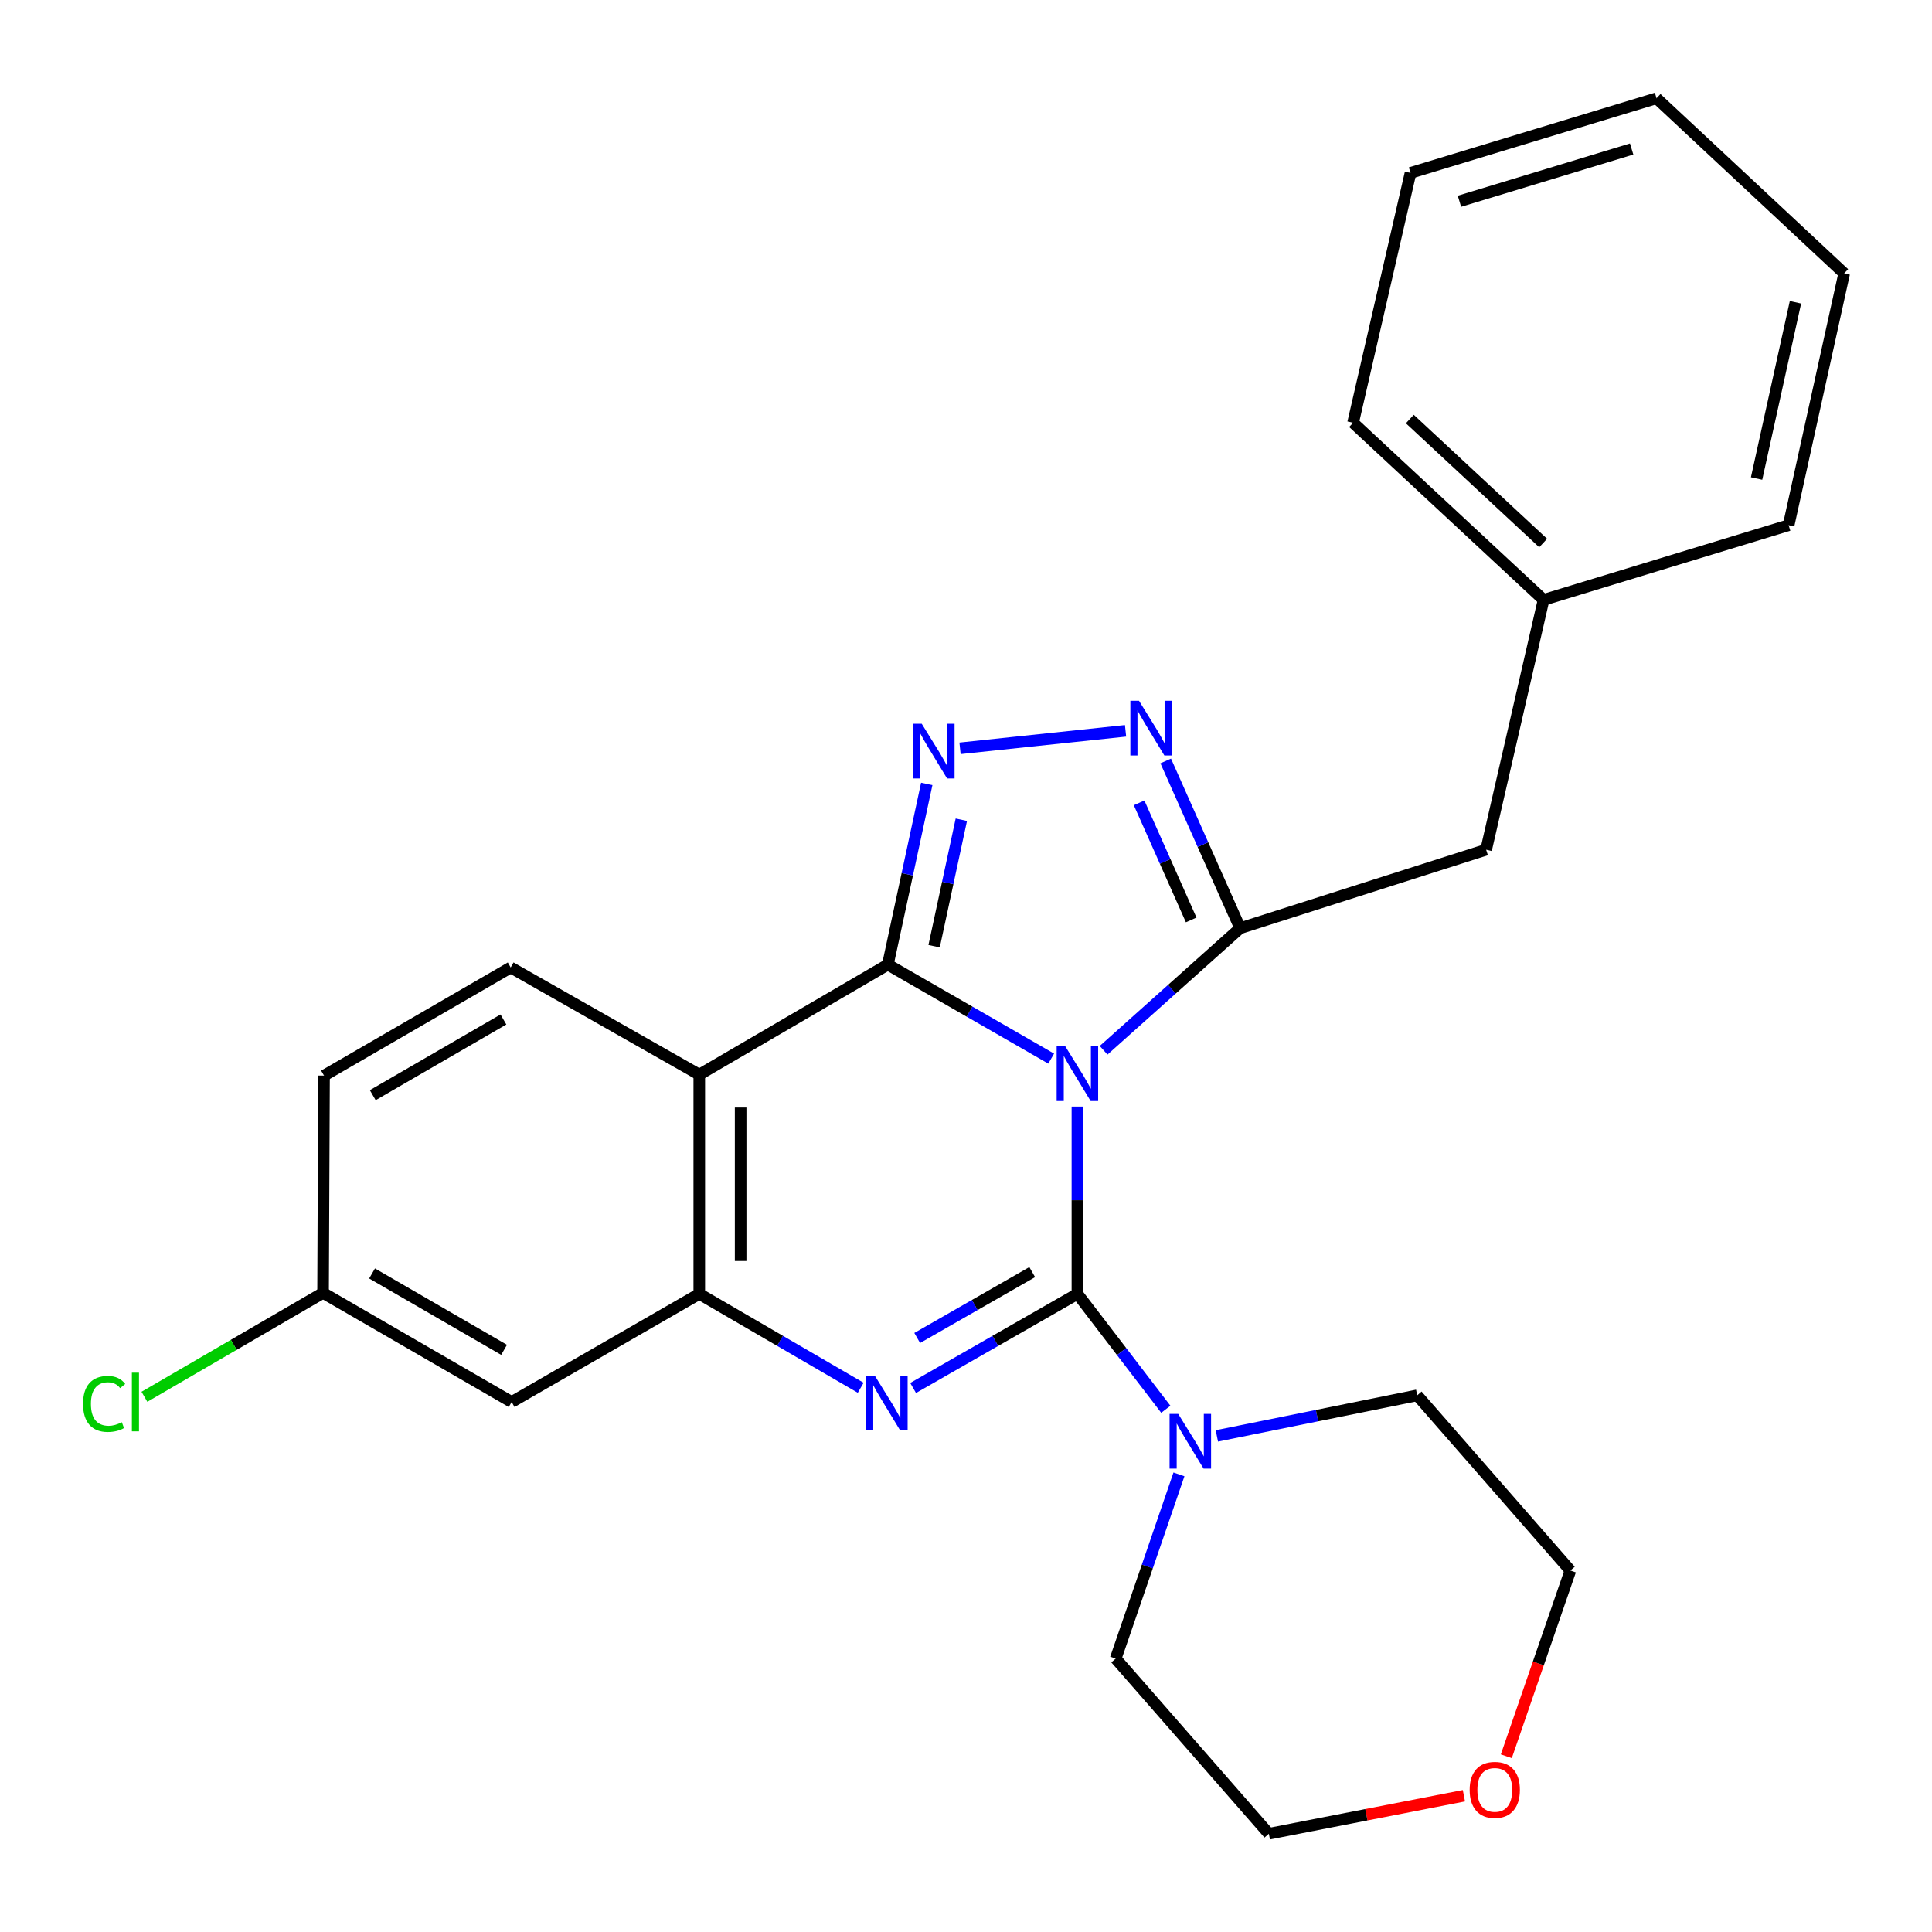 <?xml version='1.0' encoding='iso-8859-1'?>
<svg version='1.1' baseProfile='full'
              xmlns='http://www.w3.org/2000/svg'
                      xmlns:rdkit='http://www.rdkit.org/xml'
                      xmlns:xlink='http://www.w3.org/1999/xlink'
                  xml:space='preserve'
width='1000px' height='1000px' viewBox='0 0 1000 1000'>
<!-- END OF HEADER -->
<rect style='opacity:1.0;fill:#FFFFFF;stroke:none' width='1000' height='1000' x='0' y='0'> </rect>
<path class='bond-0' d='M 557.665,572.755 L 557.665,621.233' style='fill:none;fill-rule:evenodd;stroke:#0000FF;stroke-width:6px;stroke-linecap:butt;stroke-linejoin:miter;stroke-opacity:1' />
<path class='bond-0' d='M 557.665,621.233 L 557.665,669.711' style='fill:none;fill-rule:evenodd;stroke:#000000;stroke-width:6px;stroke-linecap:butt;stroke-linejoin:miter;stroke-opacity:1' />
<path class='bond-1' d='M 544.094,547.935 L 501.822,523.605' style='fill:none;fill-rule:evenodd;stroke:#0000FF;stroke-width:6px;stroke-linecap:butt;stroke-linejoin:miter;stroke-opacity:1' />
<path class='bond-1' d='M 501.822,523.605 L 459.55,499.275' style='fill:none;fill-rule:evenodd;stroke:#000000;stroke-width:6px;stroke-linecap:butt;stroke-linejoin:miter;stroke-opacity:1' />
<path class='bond-3' d='M 571.229,543.618 L 606.56,512.028' style='fill:none;fill-rule:evenodd;stroke:#0000FF;stroke-width:6px;stroke-linecap:butt;stroke-linejoin:miter;stroke-opacity:1' />
<path class='bond-3' d='M 606.56,512.028 L 641.89,480.439' style='fill:none;fill-rule:evenodd;stroke:#000000;stroke-width:6px;stroke-linecap:butt;stroke-linejoin:miter;stroke-opacity:1' />
<path class='bond-2' d='M 557.665,669.711 L 515.148,694.063' style='fill:none;fill-rule:evenodd;stroke:#000000;stroke-width:6px;stroke-linecap:butt;stroke-linejoin:miter;stroke-opacity:1' />
<path class='bond-2' d='M 515.148,694.063 L 472.632,718.416' style='fill:none;fill-rule:evenodd;stroke:#0000FF;stroke-width:6px;stroke-linecap:butt;stroke-linejoin:miter;stroke-opacity:1' />
<path class='bond-2' d='M 534.271,658.444 L 504.51,675.49' style='fill:none;fill-rule:evenodd;stroke:#000000;stroke-width:6px;stroke-linecap:butt;stroke-linejoin:miter;stroke-opacity:1' />
<path class='bond-2' d='M 504.51,675.49 L 474.749,692.537' style='fill:none;fill-rule:evenodd;stroke:#0000FF;stroke-width:6px;stroke-linecap:butt;stroke-linejoin:miter;stroke-opacity:1' />
<path class='bond-8' d='M 557.665,669.711 L 580.543,699.577' style='fill:none;fill-rule:evenodd;stroke:#000000;stroke-width:6px;stroke-linecap:butt;stroke-linejoin:miter;stroke-opacity:1' />
<path class='bond-8' d='M 580.543,699.577 L 603.422,729.443' style='fill:none;fill-rule:evenodd;stroke:#0000FF;stroke-width:6px;stroke-linecap:butt;stroke-linejoin:miter;stroke-opacity:1' />
<path class='bond-4' d='M 459.55,499.275 L 469.619,452.515' style='fill:none;fill-rule:evenodd;stroke:#000000;stroke-width:6px;stroke-linecap:butt;stroke-linejoin:miter;stroke-opacity:1' />
<path class='bond-4' d='M 469.619,452.515 L 479.687,405.756' style='fill:none;fill-rule:evenodd;stroke:#0000FF;stroke-width:6px;stroke-linecap:butt;stroke-linejoin:miter;stroke-opacity:1' />
<path class='bond-4' d='M 483.495,489.752 L 490.543,457.021' style='fill:none;fill-rule:evenodd;stroke:#000000;stroke-width:6px;stroke-linecap:butt;stroke-linejoin:miter;stroke-opacity:1' />
<path class='bond-4' d='M 490.543,457.021 L 497.591,424.289' style='fill:none;fill-rule:evenodd;stroke:#0000FF;stroke-width:6px;stroke-linecap:butt;stroke-linejoin:miter;stroke-opacity:1' />
<path class='bond-5' d='M 459.55,499.275 L 361.947,556.234' style='fill:none;fill-rule:evenodd;stroke:#000000;stroke-width:6px;stroke-linecap:butt;stroke-linejoin:miter;stroke-opacity:1' />
<path class='bond-27' d='M 445.502,718.314 L 403.725,694.012' style='fill:none;fill-rule:evenodd;stroke:#0000FF;stroke-width:6px;stroke-linecap:butt;stroke-linejoin:miter;stroke-opacity:1' />
<path class='bond-27' d='M 403.725,694.012 L 361.947,669.711' style='fill:none;fill-rule:evenodd;stroke:#000000;stroke-width:6px;stroke-linecap:butt;stroke-linejoin:miter;stroke-opacity:1' />
<path class='bond-6' d='M 641.89,480.439 L 622.631,437.156' style='fill:none;fill-rule:evenodd;stroke:#000000;stroke-width:6px;stroke-linecap:butt;stroke-linejoin:miter;stroke-opacity:1' />
<path class='bond-6' d='M 622.631,437.156 L 603.373,393.872' style='fill:none;fill-rule:evenodd;stroke:#0000FF;stroke-width:6px;stroke-linecap:butt;stroke-linejoin:miter;stroke-opacity:1' />
<path class='bond-6' d='M 616.557,476.155 L 603.076,445.857' style='fill:none;fill-rule:evenodd;stroke:#000000;stroke-width:6px;stroke-linecap:butt;stroke-linejoin:miter;stroke-opacity:1' />
<path class='bond-6' d='M 603.076,445.857 L 589.595,415.558' style='fill:none;fill-rule:evenodd;stroke:#0000FF;stroke-width:6px;stroke-linecap:butt;stroke-linejoin:miter;stroke-opacity:1' />
<path class='bond-11' d='M 641.89,480.439 L 769.221,439.819' style='fill:none;fill-rule:evenodd;stroke:#000000;stroke-width:6px;stroke-linecap:butt;stroke-linejoin:miter;stroke-opacity:1' />
<path class='bond-26' d='M 496.912,387.335 L 582.585,378.277' style='fill:none;fill-rule:evenodd;stroke:#0000FF;stroke-width:6px;stroke-linecap:butt;stroke-linejoin:miter;stroke-opacity:1' />
<path class='bond-7' d='M 361.947,556.234 L 361.947,669.711' style='fill:none;fill-rule:evenodd;stroke:#000000;stroke-width:6px;stroke-linecap:butt;stroke-linejoin:miter;stroke-opacity:1' />
<path class='bond-7' d='M 383.351,573.255 L 383.351,652.69' style='fill:none;fill-rule:evenodd;stroke:#000000;stroke-width:6px;stroke-linecap:butt;stroke-linejoin:miter;stroke-opacity:1' />
<path class='bond-9' d='M 361.947,556.234 L 264.332,500.761' style='fill:none;fill-rule:evenodd;stroke:#000000;stroke-width:6px;stroke-linecap:butt;stroke-linejoin:miter;stroke-opacity:1' />
<path class='bond-10' d='M 361.947,669.711 L 264.832,725.683' style='fill:none;fill-rule:evenodd;stroke:#000000;stroke-width:6px;stroke-linecap:butt;stroke-linejoin:miter;stroke-opacity:1' />
<path class='bond-17' d='M 610.225,763.138 L 593.85,810.811' style='fill:none;fill-rule:evenodd;stroke:#0000FF;stroke-width:6px;stroke-linecap:butt;stroke-linejoin:miter;stroke-opacity:1' />
<path class='bond-17' d='M 593.85,810.811 L 577.475,858.484' style='fill:none;fill-rule:evenodd;stroke:#000000;stroke-width:6px;stroke-linecap:butt;stroke-linejoin:miter;stroke-opacity:1' />
<path class='bond-18' d='M 629.845,743.225 L 681.696,732.73' style='fill:none;fill-rule:evenodd;stroke:#0000FF;stroke-width:6px;stroke-linecap:butt;stroke-linejoin:miter;stroke-opacity:1' />
<path class='bond-18' d='M 681.696,732.73 L 733.547,722.235' style='fill:none;fill-rule:evenodd;stroke:#000000;stroke-width:6px;stroke-linecap:butt;stroke-linejoin:miter;stroke-opacity:1' />
<path class='bond-14' d='M 264.332,500.761 L 167.716,556.733' style='fill:none;fill-rule:evenodd;stroke:#000000;stroke-width:6px;stroke-linecap:butt;stroke-linejoin:miter;stroke-opacity:1' />
<path class='bond-14' d='M 260.569,527.678 L 192.938,566.858' style='fill:none;fill-rule:evenodd;stroke:#000000;stroke-width:6px;stroke-linecap:butt;stroke-linejoin:miter;stroke-opacity:1' />
<path class='bond-13' d='M 264.832,725.683 L 167.217,669.2' style='fill:none;fill-rule:evenodd;stroke:#000000;stroke-width:6px;stroke-linecap:butt;stroke-linejoin:miter;stroke-opacity:1' />
<path class='bond-13' d='M 260.909,698.684 L 192.579,659.146' style='fill:none;fill-rule:evenodd;stroke:#000000;stroke-width:6px;stroke-linecap:butt;stroke-linejoin:miter;stroke-opacity:1' />
<path class='bond-15' d='M 769.221,439.819 L 798.949,310.49' style='fill:none;fill-rule:evenodd;stroke:#000000;stroke-width:6px;stroke-linecap:butt;stroke-linejoin:miter;stroke-opacity:1' />
<path class='bond-12' d='M 779.666,909.039 L 796.246,860.972' style='fill:none;fill-rule:evenodd;stroke:#FF0000;stroke-width:6px;stroke-linecap:butt;stroke-linejoin:miter;stroke-opacity:1' />
<path class='bond-12' d='M 796.246,860.972 L 812.826,812.905' style='fill:none;fill-rule:evenodd;stroke:#000000;stroke-width:6px;stroke-linecap:butt;stroke-linejoin:miter;stroke-opacity:1' />
<path class='bond-29' d='M 757.714,929.474 L 707.234,939.314' style='fill:none;fill-rule:evenodd;stroke:#FF0000;stroke-width:6px;stroke-linecap:butt;stroke-linejoin:miter;stroke-opacity:1' />
<path class='bond-29' d='M 707.234,939.314 L 656.754,949.155' style='fill:none;fill-rule:evenodd;stroke:#000000;stroke-width:6px;stroke-linecap:butt;stroke-linejoin:miter;stroke-opacity:1' />
<path class='bond-16' d='M 167.217,669.2 L 120.983,696.09' style='fill:none;fill-rule:evenodd;stroke:#000000;stroke-width:6px;stroke-linecap:butt;stroke-linejoin:miter;stroke-opacity:1' />
<path class='bond-16' d='M 120.983,696.09 L 74.75,722.979' style='fill:none;fill-rule:evenodd;stroke:#00CC00;stroke-width:6px;stroke-linecap:butt;stroke-linejoin:miter;stroke-opacity:1' />
<path class='bond-28' d='M 167.217,669.2 L 167.716,556.733' style='fill:none;fill-rule:evenodd;stroke:#000000;stroke-width:6px;stroke-linecap:butt;stroke-linejoin:miter;stroke-opacity:1' />
<path class='bond-21' d='M 798.949,310.49 L 700.359,218.821' style='fill:none;fill-rule:evenodd;stroke:#000000;stroke-width:6px;stroke-linecap:butt;stroke-linejoin:miter;stroke-opacity:1' />
<path class='bond-21' d='M 798.735,281.064 L 729.722,216.896' style='fill:none;fill-rule:evenodd;stroke:#000000;stroke-width:6px;stroke-linecap:butt;stroke-linejoin:miter;stroke-opacity:1' />
<path class='bond-22' d='M 798.949,310.49 L 925.793,271.843' style='fill:none;fill-rule:evenodd;stroke:#000000;stroke-width:6px;stroke-linecap:butt;stroke-linejoin:miter;stroke-opacity:1' />
<path class='bond-19' d='M 577.475,858.484 L 656.754,949.155' style='fill:none;fill-rule:evenodd;stroke:#000000;stroke-width:6px;stroke-linecap:butt;stroke-linejoin:miter;stroke-opacity:1' />
<path class='bond-20' d='M 733.547,722.235 L 812.826,812.905' style='fill:none;fill-rule:evenodd;stroke:#000000;stroke-width:6px;stroke-linecap:butt;stroke-linejoin:miter;stroke-opacity:1' />
<path class='bond-23' d='M 700.359,218.821 L 730.087,89.492' style='fill:none;fill-rule:evenodd;stroke:#000000;stroke-width:6px;stroke-linecap:butt;stroke-linejoin:miter;stroke-opacity:1' />
<path class='bond-24' d='M 925.793,271.843 L 954.545,141.516' style='fill:none;fill-rule:evenodd;stroke:#000000;stroke-width:6px;stroke-linecap:butt;stroke-linejoin:miter;stroke-opacity:1' />
<path class='bond-24' d='M 909.204,247.683 L 929.331,156.454' style='fill:none;fill-rule:evenodd;stroke:#000000;stroke-width:6px;stroke-linecap:butt;stroke-linejoin:miter;stroke-opacity:1' />
<path class='bond-25' d='M 730.087,89.492 L 857.418,50.845' style='fill:none;fill-rule:evenodd;stroke:#000000;stroke-width:6px;stroke-linecap:butt;stroke-linejoin:miter;stroke-opacity:1' />
<path class='bond-25' d='M 755.403,104.176 L 844.535,77.124' style='fill:none;fill-rule:evenodd;stroke:#000000;stroke-width:6px;stroke-linecap:butt;stroke-linejoin:miter;stroke-opacity:1' />
<path class='bond-30' d='M 954.545,141.516 L 857.418,50.845' style='fill:none;fill-rule:evenodd;stroke:#000000;stroke-width:6px;stroke-linecap:butt;stroke-linejoin:miter;stroke-opacity:1' />
<path  class='atom-0' d='M 551.405 541.586
L 560.685 556.586
Q 561.605 558.066, 563.085 560.746
Q 564.565 563.426, 564.645 563.586
L 564.645 541.586
L 568.405 541.586
L 568.405 569.906
L 564.525 569.906
L 554.565 553.506
Q 553.405 551.586, 552.165 549.386
Q 550.965 547.186, 550.605 546.506
L 550.605 569.906
L 546.925 569.906
L 546.925 541.586
L 551.405 541.586
' fill='#0000FF'/>
<path  class='atom-3' d='M 452.791 712.035
L 462.071 727.035
Q 462.991 728.515, 464.471 731.195
Q 465.951 733.875, 466.031 734.035
L 466.031 712.035
L 469.791 712.035
L 469.791 740.355
L 465.911 740.355
L 455.951 723.955
Q 454.791 722.035, 453.551 719.835
Q 452.351 717.635, 451.991 716.955
L 451.991 740.355
L 448.311 740.355
L 448.311 712.035
L 452.791 712.035
' fill='#0000FF'/>
<path  class='atom-5' d='M 477.085 374.61
L 486.365 389.61
Q 487.285 391.09, 488.765 393.77
Q 490.245 396.45, 490.325 396.61
L 490.325 374.61
L 494.085 374.61
L 494.085 402.93
L 490.205 402.93
L 480.245 386.53
Q 479.085 384.61, 477.845 382.41
Q 476.645 380.21, 476.285 379.53
L 476.285 402.93
L 472.605 402.93
L 472.605 374.61
L 477.085 374.61
' fill='#0000FF'/>
<path  class='atom-7' d='M 589.552 362.718
L 598.832 377.718
Q 599.752 379.198, 601.232 381.878
Q 602.712 384.558, 602.792 384.718
L 602.792 362.718
L 606.552 362.718
L 606.552 391.038
L 602.672 391.038
L 592.712 374.638
Q 591.552 372.718, 590.312 370.518
Q 589.112 368.318, 588.752 367.638
L 588.752 391.038
L 585.072 391.038
L 585.072 362.718
L 589.552 362.718
' fill='#0000FF'/>
<path  class='atom-9' d='M 609.85 731.845
L 619.13 746.845
Q 620.05 748.325, 621.53 751.005
Q 623.01 753.685, 623.09 753.845
L 623.09 731.845
L 626.85 731.845
L 626.85 760.165
L 622.97 760.165
L 613.01 743.765
Q 611.85 741.845, 610.61 739.645
Q 609.41 737.445, 609.05 736.765
L 609.05 760.165
L 605.37 760.165
L 605.37 731.845
L 609.85 731.845
' fill='#0000FF'/>
<path  class='atom-13' d='M 760.692 926.439
Q 760.692 919.639, 764.052 915.839
Q 767.412 912.039, 773.692 912.039
Q 779.972 912.039, 783.332 915.839
Q 786.692 919.639, 786.692 926.439
Q 786.692 933.319, 783.292 937.239
Q 779.892 941.119, 773.692 941.119
Q 767.452 941.119, 764.052 937.239
Q 760.692 933.359, 760.692 926.439
M 773.692 937.919
Q 778.012 937.919, 780.332 935.039
Q 782.692 932.119, 782.692 926.439
Q 782.692 920.879, 780.332 918.079
Q 778.012 915.239, 773.692 915.239
Q 769.372 915.239, 767.012 918.039
Q 764.692 920.839, 764.692 926.439
Q 764.692 932.159, 767.012 935.039
Q 769.372 937.919, 773.692 937.919
' fill='#FF0000'/>
<path  class='atom-17' d='M 42.981 726.663
Q 42.981 719.623, 46.261 715.943
Q 49.581 712.223, 55.861 712.223
Q 61.701 712.223, 64.821 716.343
L 62.181 718.503
Q 59.901 715.503, 55.861 715.503
Q 51.581 715.503, 49.301 718.383
Q 47.061 721.223, 47.061 726.663
Q 47.061 732.263, 49.381 735.143
Q 51.741 738.023, 56.301 738.023
Q 59.421 738.023, 63.061 736.143
L 64.181 739.143
Q 62.701 740.103, 60.461 740.663
Q 58.221 741.223, 55.741 741.223
Q 49.581 741.223, 46.261 737.463
Q 42.981 733.703, 42.981 726.663
' fill='#00CC00'/>
<path  class='atom-17' d='M 68.261 710.503
L 71.941 710.503
L 71.941 740.863
L 68.261 740.863
L 68.261 710.503
' fill='#00CC00'/>
</svg>
